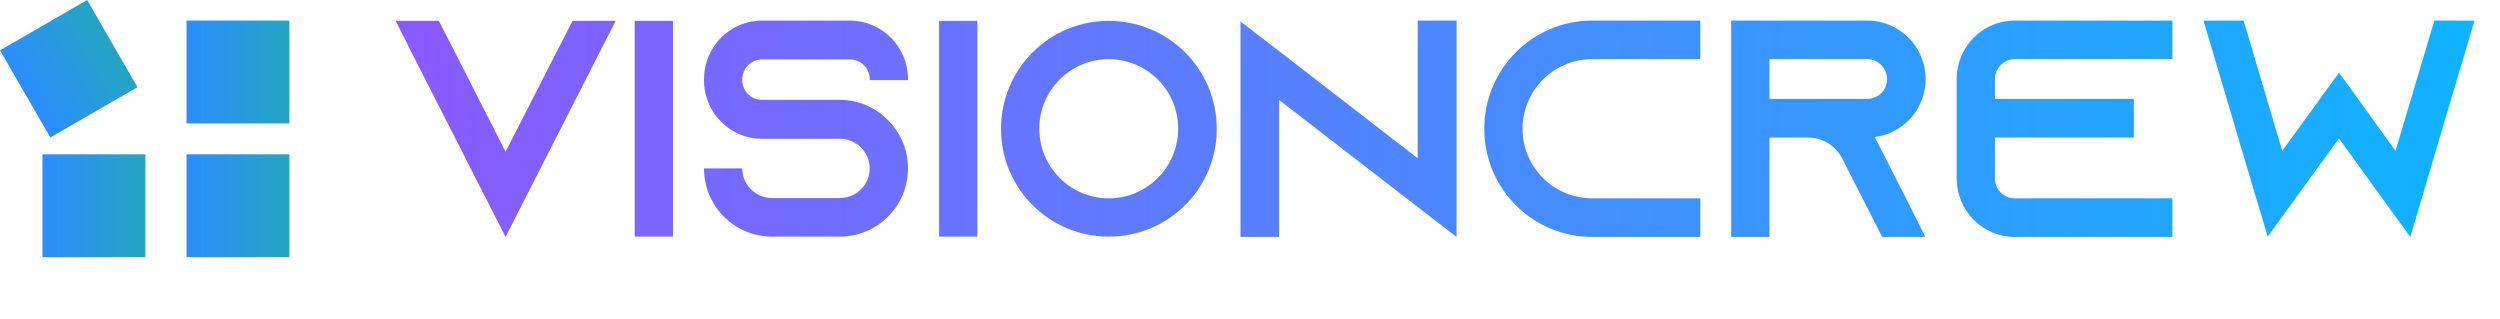 <svg width="243" height="31" viewBox="0 0 243 31" fill="none" xmlns="http://www.w3.org/2000/svg">
<path d="M55.65 2.03H59.85L57.93 5.78L49.14 23.03L40.35 5.78L38.46 2.03H42.66L44.58 5.78L49.14 14.75L53.73 5.78L55.65 2.03ZM65.411 23H61.691V2.03H65.411V23ZM88.259 7.79H84.539V7.7C84.539 6.62 83.669 5.78 82.589 5.78H74.069C73.019 5.78 72.149 6.62 72.149 7.7V7.79C72.149 8.87 73.019 9.71 74.069 9.71H81.629C83.579 9.71 85.319 10.55 86.519 11.9C86.609 11.99 86.699 12.08 86.759 12.17C87.719 13.34 88.259 14.78 88.259 16.37C88.259 20.03 85.289 23 81.629 23H75.059C71.369 23 68.429 20.03 68.429 16.37H72.149C72.149 17.96 73.439 19.25 75.059 19.25H81.629C83.219 19.25 84.539 17.96 84.539 16.37C84.539 14.78 83.219 13.49 81.629 13.49H74.069C72.539 13.49 71.159 12.89 70.169 11.9C69.899 11.63 69.629 11.33 69.419 11.03C68.789 10.1 68.429 8.99 68.429 7.79V7.7C68.429 4.55 70.949 2 74.069 2H82.589C85.739 2 88.259 4.55 88.259 7.7V7.79ZM95.001 23H91.281V2.03H95.001V23ZM107.769 2.03C113.589 2.03 118.269 6.71 118.269 12.53C118.269 18.32 113.589 23 107.769 23C101.979 23 97.299 18.32 97.299 12.53C97.299 6.71 101.979 2.03 107.769 2.03ZM107.769 19.28C111.489 19.28 114.519 16.25 114.519 12.5C114.519 8.78 111.489 5.75 107.769 5.75C104.049 5.75 101.019 8.78 101.019 12.5C101.019 16.25 104.049 19.28 107.769 19.28ZM137.798 2H141.578V23.03L137.798 20.12L124.328 9.71V23.03H120.578V2.09L124.328 4.97L137.798 15.38V2ZM154.772 5.75C151.022 5.75 147.992 8.78 147.992 12.53C147.992 16.25 151.022 19.28 154.772 19.28H165.272V23.03H154.772C148.952 23.03 144.272 18.32 144.272 12.53C144.272 6.71 148.952 2 154.772 2H165.272V5.75H154.772ZM182.223 13.31L185.253 19.25L187.143 23.03H182.943L181.023 19.25L179.013 15.32L178.923 15.17C178.293 14.09 177.093 13.37 175.743 13.37H171.993V23.03H168.273V2H181.503C183.093 2 184.503 2.66 185.523 3.68C186.543 4.7 187.173 6.14 187.173 7.7C187.173 9.98 185.823 11.96 183.843 12.86C183.333 13.1 182.793 13.25 182.223 13.31ZM171.993 9.62H181.503C181.773 9.62 182.043 9.56 182.283 9.44C183.003 9.14 183.423 8.45 183.423 7.7C183.423 7.01 183.063 6.53 182.853 6.32C182.613 6.08 182.163 5.75 181.503 5.75H171.993V9.62ZM195.827 5.75C194.777 5.75 193.907 6.62 193.907 7.7V9.62H207.407V13.37H193.907V17.33C193.907 18.41 194.777 19.28 195.827 19.28H211.157V23.03H195.827C192.707 23.03 190.187 20.48 190.187 17.33V7.7C190.187 4.55 192.707 2 195.827 2H211.157V5.75H195.827ZM240.521 2L235.631 18.47V18.5L234.281 23.03V23V23.03L231.491 19.19L227.351 13.46L223.181 19.19L220.421 23L219.071 18.5L214.181 2H218.081L221.831 14.66V14.69V14.66L225.041 10.25L225.641 9.41L227.351 7.07L229.061 9.41L229.661 10.25L232.841 14.66L236.621 2H240.521Z" fill="url(#paint0_linear_62_564)"/>
<rect y="4.891" width="9.783" height="9.783" transform="rotate(-30 0 4.891)" fill="url(#paint1_linear_62_564)"/>
<rect x="4.13" y="15" width="10" height="10" fill="url(#paint2_linear_62_564)"/>
<rect x="18.13" y="2" width="10" height="10" fill="url(#paint3_linear_62_564)"/>
<rect x="18.13" y="15" width="10" height="10" fill="url(#paint4_linear_62_564)"/>
<defs>
<linearGradient id="paint0_linear_62_564" x1="38.13" y1="16" x2="242.13" y2="16" gradientUnits="userSpaceOnUse">
<stop stop-color="#8A5AFF"/>
<stop offset="1" stop-color="#0EB4FF"/>
</linearGradient>
<linearGradient id="paint1_linear_62_564" x1="0" y1="9.783" x2="9.783" y2="9.783" gradientUnits="userSpaceOnUse">
<stop stop-color="#2B8DFF"/>
<stop offset="1" stop-color="#24A5C2"/>
</linearGradient>
<linearGradient id="paint2_linear_62_564" x1="4.13" y1="20" x2="14.13" y2="20" gradientUnits="userSpaceOnUse">
<stop stop-color="#2B8DFF"/>
<stop offset="1" stop-color="#24A5C2"/>
</linearGradient>
<linearGradient id="paint3_linear_62_564" x1="18.13" y1="7" x2="28.13" y2="7" gradientUnits="userSpaceOnUse">
<stop stop-color="#2B8DFF"/>
<stop offset="1" stop-color="#24A5C2"/>
</linearGradient>
<linearGradient id="paint4_linear_62_564" x1="18.13" y1="20" x2="28.13" y2="20" gradientUnits="userSpaceOnUse">
<stop stop-color="#2B8DFF"/>
<stop offset="1" stop-color="#24A5C2"/>
</linearGradient>
</defs>
</svg>
